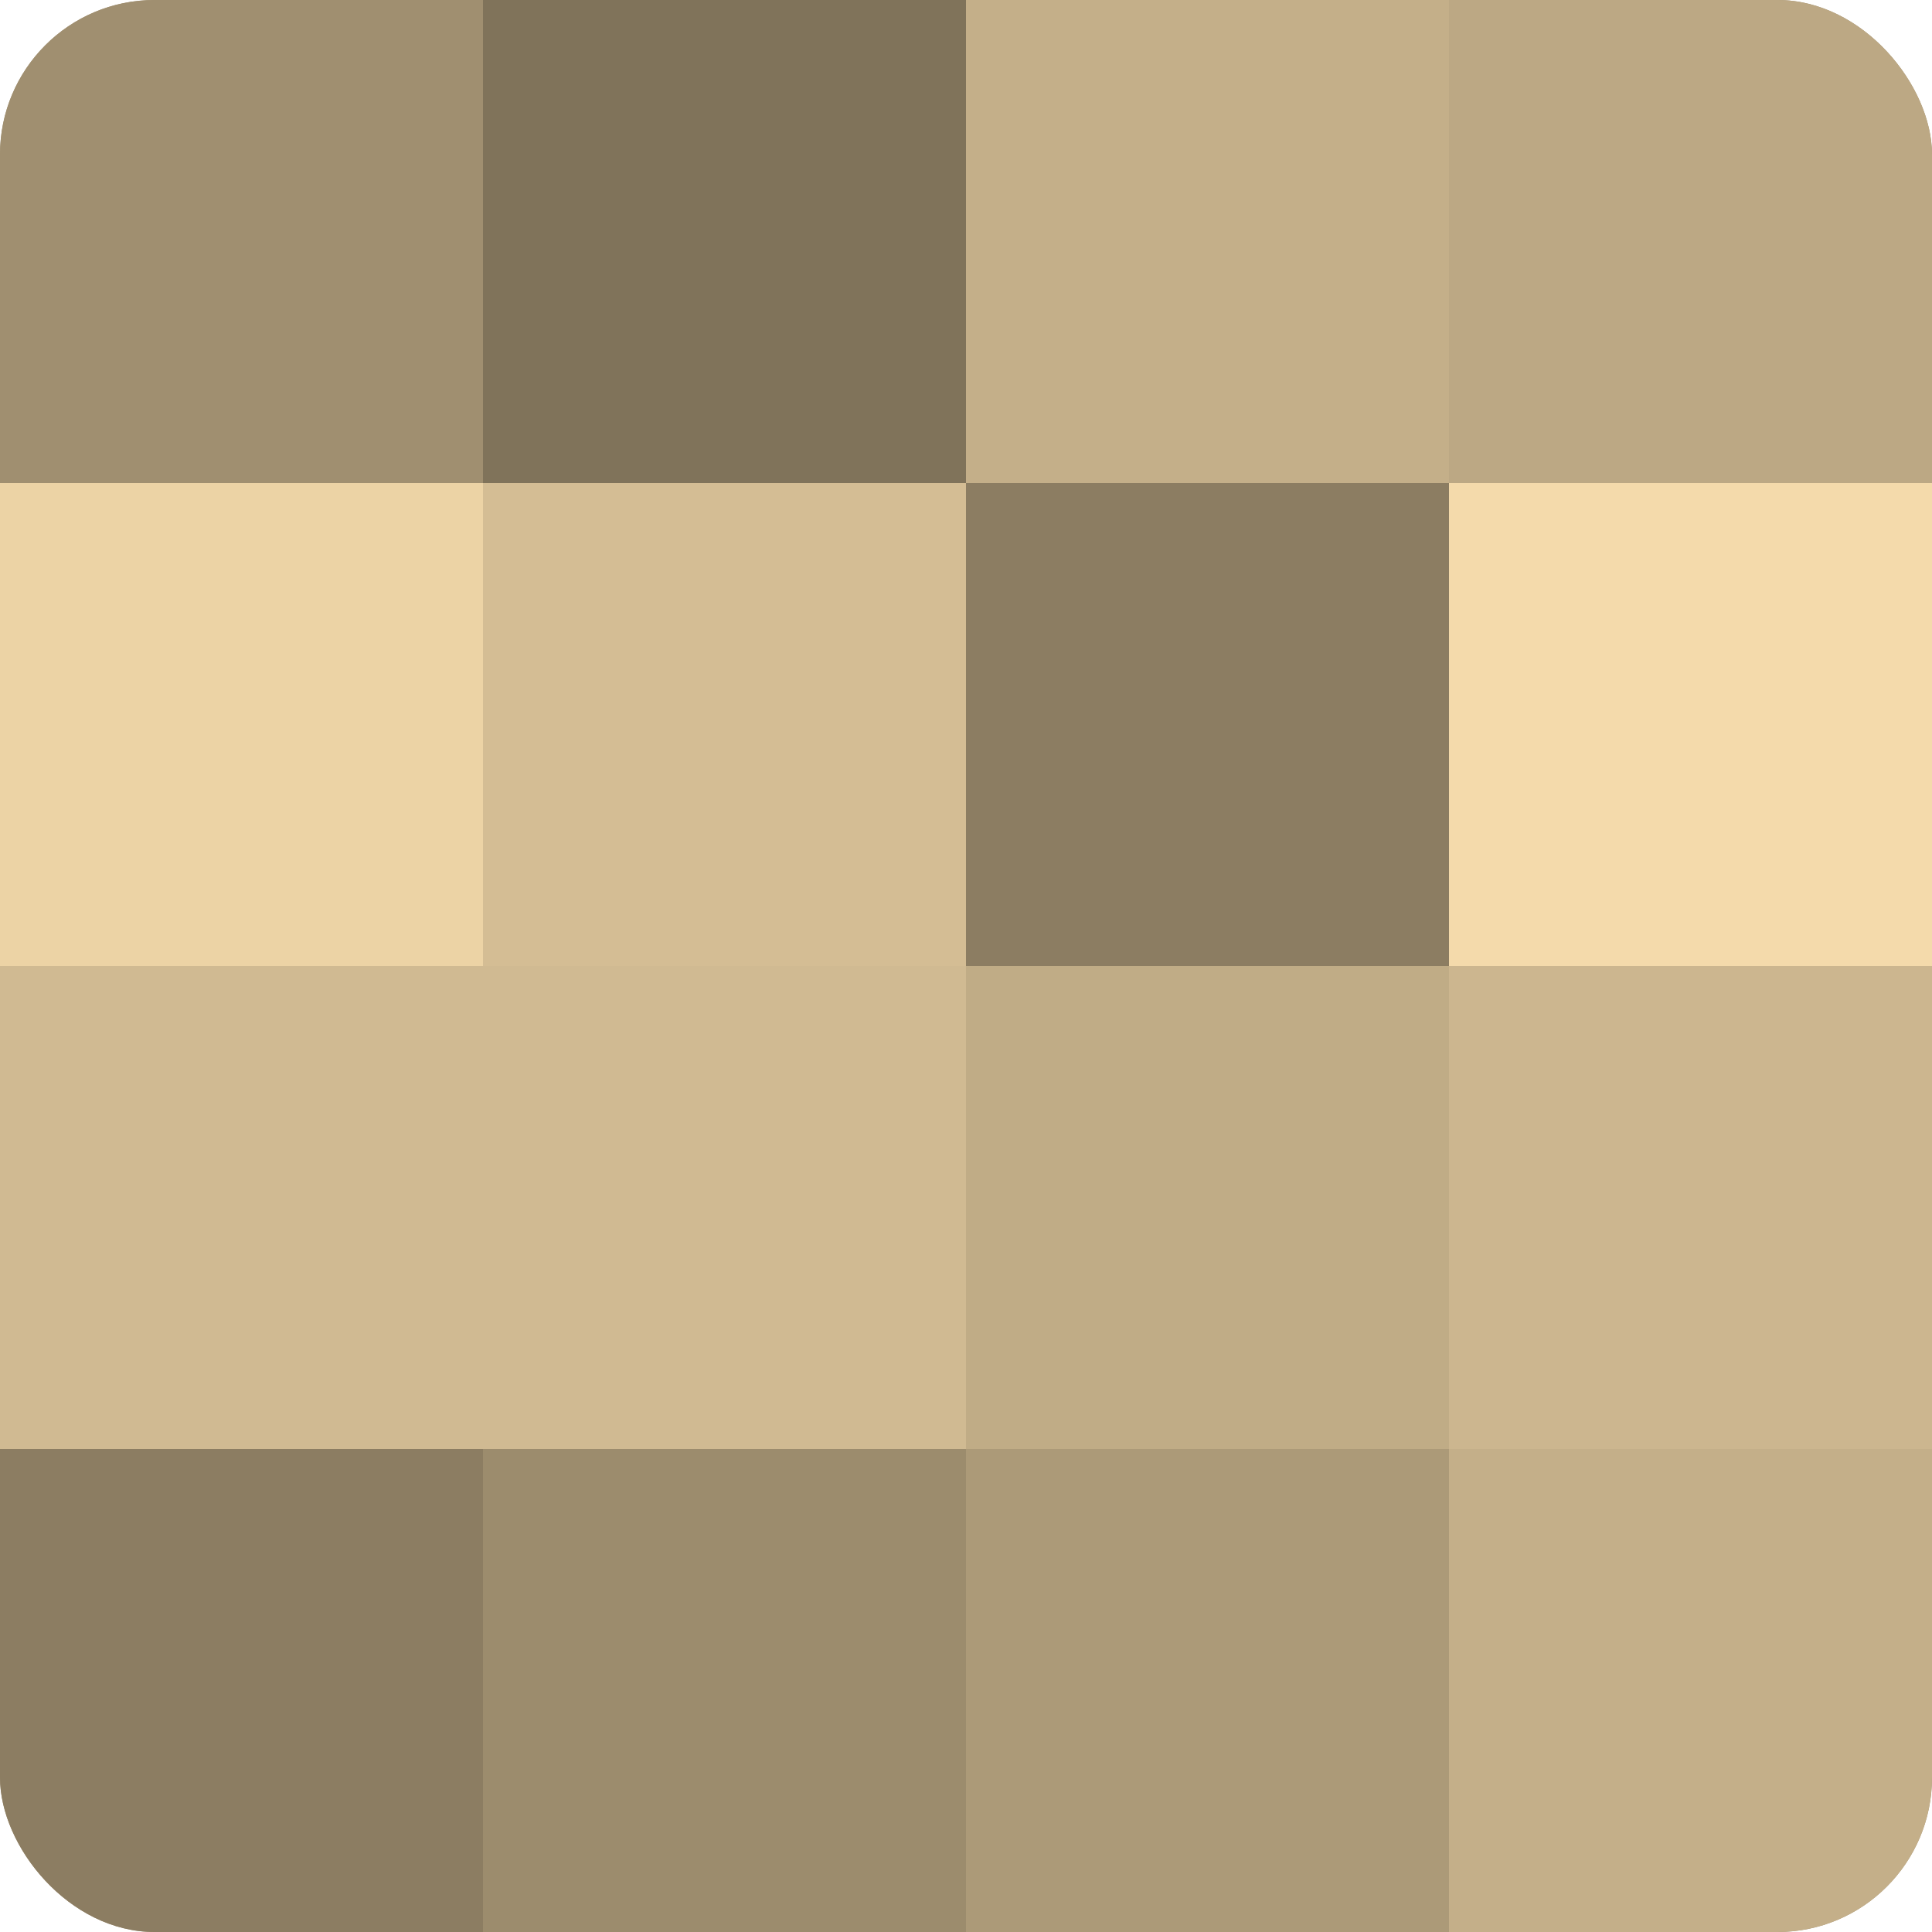 <?xml version="1.0" encoding="UTF-8"?>
<svg xmlns="http://www.w3.org/2000/svg" width="60" height="60" viewBox="0 0 100 100" preserveAspectRatio="xMidYMid meet"><defs><clipPath id="c" width="100" height="100"><rect width="100" height="100" rx="8" ry="8"/></clipPath></defs><g clip-path="url(#c)"><rect width="100" height="100" fill="#a08f70"/><rect width="25" height="25" fill="#a08f70"/><rect y="25" width="25" height="25" fill="#ecd3a5"/><rect y="50" width="25" height="25" fill="#d0ba92"/><rect y="75" width="25" height="25" fill="#8c7d62"/><rect x="25" width="25" height="25" fill="#80735a"/><rect x="25" y="25" width="25" height="25" fill="#d4bd94"/><rect x="25" y="50" width="25" height="25" fill="#d0ba92"/><rect x="25" y="75" width="25" height="25" fill="#9c8c6d"/><rect x="50" width="25" height="25" fill="#c4af89"/><rect x="50" y="25" width="25" height="25" fill="#8c7d62"/><rect x="50" y="50" width="25" height="25" fill="#c0ac86"/><rect x="50" y="75" width="25" height="25" fill="#ac9a78"/><rect x="75" width="25" height="25" fill="#bca884"/><rect x="75" y="25" width="25" height="25" fill="#f4daab"/><rect x="75" y="50" width="25" height="25" fill="#ccb68f"/><rect x="75" y="75" width="25" height="25" fill="#c4af89"/></g></svg>
